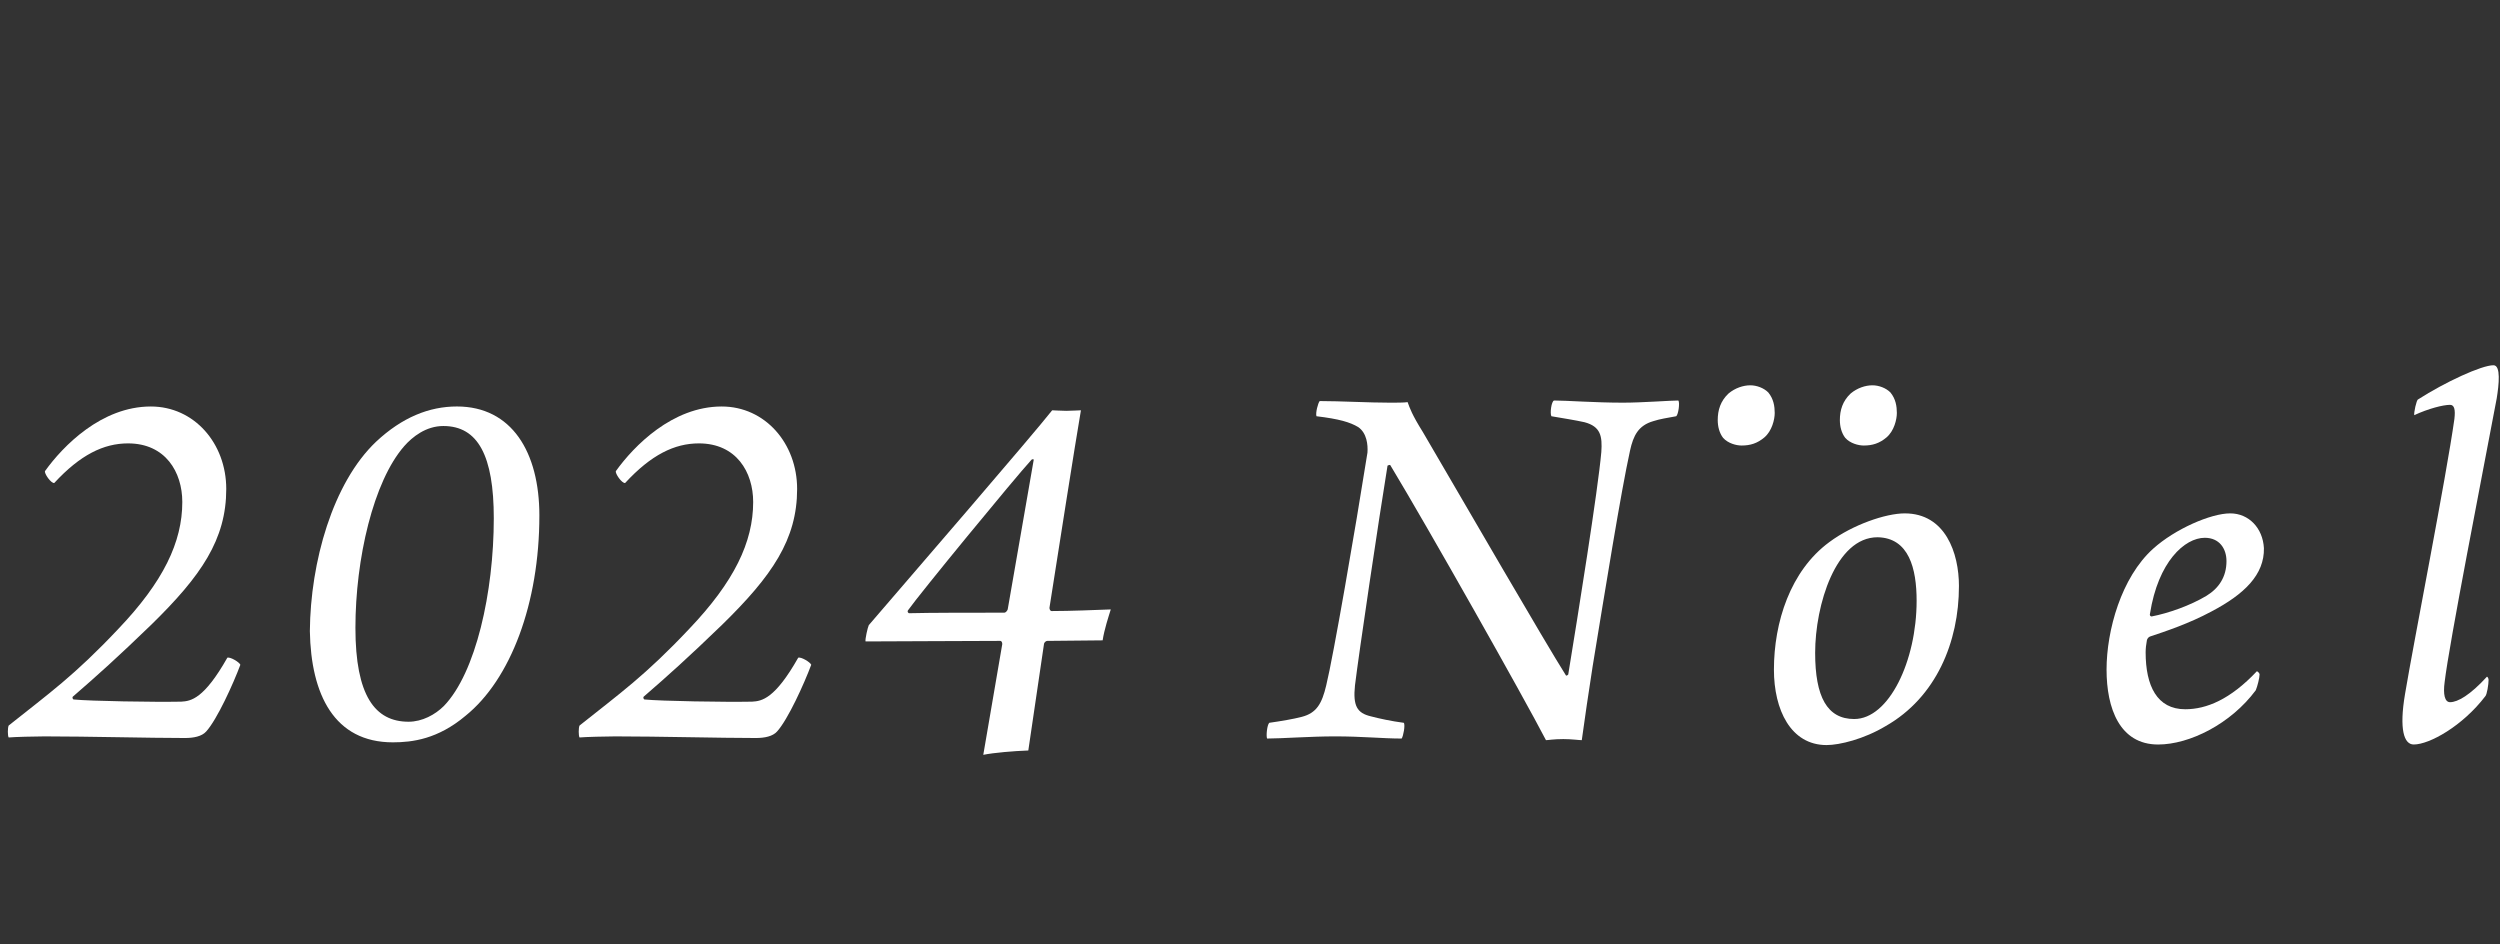<?xml version="1.0" encoding="UTF-8"?><svg id="b" xmlns="http://www.w3.org/2000/svg" viewBox="0 0 256.827 97"><rect x="0" y="0" width="256.827" height="97" fill="#333333" stroke="none"/><g id="c"><path d="M5.574,49.618c-.334.056-1.059-1.003-.948-1.226,1.839-2.564,5.797-6.633,10.869-6.633,4.459,0,7.748,3.791,7.748,8.473,0,5.184-2.564,8.918-7.692,13.935-3.456,3.344-5.574,5.24-8.083,7.414-.056.056,0,.278.111.278,1.672.167,8.306.279,11.037.223,1.003-.056,2.341-.279,4.738-4.515.279-.111,1.227.446,1.338.725-.725,1.951-2.397,5.63-3.512,6.856-.446.501-1.282.668-2.174.668-3.679,0-9.978-.167-14.437-.167-.948,0-3.122.056-3.679.111-.111-.167-.111-1.003,0-1.226,4.125-3.289,6.745-5.128,11.26-9.922,4.626-4.85,6.577-8.918,6.577-13.043,0-3.066-1.728-6.02-5.574-6.02-2.508,0-4.905,1.17-7.581,4.069Z" fill="#fff"/><path d="M55.41,52.962c0,9.03-2.954,16.834-7.581,20.568-2.843,2.397-5.462,2.731-7.469,2.731-6.02,0-8.417-4.905-8.528-11.427.056-7.079,2.341-15.217,6.8-19.454,2.676-2.508,5.462-3.623,8.305-3.623,5.63,0,8.473,4.682,8.473,11.204ZM41.53,45.828c-3.177,3.624-5.017,11.594-5.017,18.673,0,6.967,2.007,9.643,5.462,9.643,1.394,0,2.731-.725,3.624-1.617,3.289-3.4,5.128-11.706,5.128-19.286,0-6.41-1.617-9.476-5.184-9.476-1.784,0-3.177,1.115-4.013,2.062Z" fill="#fff"/><path d="M64.22,49.618c-.334.056-1.059-1.003-.948-1.226,1.839-2.564,5.797-6.633,10.869-6.633,4.459,0,7.748,3.791,7.748,8.473,0,5.184-2.564,8.918-7.692,13.935-3.456,3.344-5.574,5.24-8.083,7.414-.056.056,0,.278.111.278,1.672.167,8.306.279,11.037.223,1.003-.056,2.341-.279,4.738-4.515.279-.111,1.227.446,1.338.725-.725,1.951-2.396,5.63-3.512,6.856-.446.501-1.282.668-2.174.668-3.679,0-9.978-.167-14.437-.167-.948,0-3.122.056-3.679.111-.112-.167-.112-1.003,0-1.226,4.125-3.289,6.744-5.128,11.259-9.922,4.626-4.85,6.578-8.918,6.578-13.043,0-3.066-1.728-6.02-5.574-6.02-2.508,0-4.905,1.17-7.581,4.069Z" fill="#fff"/><path d="M107.59,65.839c-.111,0-.279.111-.334.278l-1.617,10.981c-1.505.056-3.512.223-4.626.446l1.95-11.371c0-.167-.055-.334-.223-.334-4.57,0-10.2.056-13.823.056-.056-.223.223-1.449.334-1.672,4.459-5.184,16.778-19.454,18.84-22.073.278,0,.836.056,1.449.056s1.17-.056,1.505-.056c-.613,3.567-2.341,14.604-3.233,20.29,0,.111.057.334.223.334,1.951,0,4.516-.111,6.076-.167-.223.725-.669,2.062-.836,3.177l-5.686.056ZM103.187,62.94c.111,0,.278-.167.335-.334l2.675-15.384c0-.056-.167-.056-.224,0-1.783,1.951-11.538,13.824-12.708,15.496-.056.111,0,.223.111.279,2.174-.056,6.41-.056,9.811-.056Z" fill="#fff"/><path d="M135.576,41.201c2.118,0,5.072.167,7.246.167.558,0,1.449,0,1.783-.056.224.613.446,1.282,1.562,3.065,4.235,7.247,12.597,21.683,14.715,25.028.111,0,.167-.056.224-.112,1.003-6.131,3.065-19.007,3.399-22.854.111-1.616-.056-2.62-1.728-3.065-1.004-.223-2.118-.391-3.4-.613-.167-.279,0-1.561.278-1.617,1.282,0,4.181.223,7.079.223,1.951,0,4.85-.223,5.686-.223.168.223,0,1.449-.223,1.617-.892.167-1.672.279-2.341.501-1.561.446-2.062,1.505-2.397,3.01-.947,4.292-2.563,14.381-3.846,22.185-.391,2.453-.836,5.574-1.115,7.581-.278,0-1.059-.111-1.895-.111-1.004,0-1.561.111-1.784.111-2.341-4.515-12.096-21.794-15.997-28.26-.111-.056-.223.056-.279.056-.892,5.462-2.954,19.342-3.344,22.575-.224,2.118.223,2.843,1.616,3.177.836.223,2.118.502,3.4.669.167.223-.056,1.394-.223,1.617-1.951,0-4.014-.223-6.856-.223-2.508,0-5.519.223-6.968.223-.111-.279,0-1.394.224-1.617,1.17-.167,2.508-.39,3.344-.613,1.505-.39,2.062-1.337,2.509-3.233.725-2.954,2.954-15.83,4.236-23.913.056-.78-.056-2.006-.948-2.62-.836-.501-1.95-.836-4.292-1.115-.111-.334.167-1.394.335-1.561Z" fill="#fff"/><path d="M201.244,60.209c0,5.741-2.341,11.427-7.525,14.381-2.229,1.338-4.737,1.951-6.075,1.951-3.679,0-5.407-3.624-5.407-7.748,0-4.85,1.673-10.145,5.686-13.099,2.397-1.784,5.797-2.954,7.748-2.954,4.181,0,5.574,4.069,5.574,7.469ZM190.486,73.865c3.567,0,6.41-5.964,6.41-12.151,0-3.289-.78-6.466-4.014-6.521-4.292,0-6.41,6.967-6.41,11.873,0,4.515,1.227,6.8,4.014,6.8Z" fill="#fff"/><path d="M232.574,56.307c.056,2.731-2.007,4.738-5.407,6.521-2.285,1.226-4.626,2.007-6.299,2.564-.167.056-.334.279-.334.502-.056.278-.111.725-.111,1.115,0,3.456,1.17,5.853,4.068,5.853,2.175,0,4.627-1.003,7.358-3.902.056,0,.278.167.278.334,0,.334-.223,1.227-.39,1.617-2.564,3.456-6.801,5.574-10.033,5.574-3.958,0-5.296-3.734-5.296-7.692,0-4.013,1.505-9.476,4.794-12.43,2.229-2.007,5.908-3.623,7.915-3.623,1.896,0,3.345,1.505,3.456,3.567ZM220.868,63.052c-.056.167.056.278.168.278,1.728-.334,3.957-1.115,5.63-2.118,1.281-.781,2.062-1.951,2.062-3.567,0-1.282-.725-2.397-2.229-2.397-2.062,0-4.793,2.453-5.63,7.804Z" fill="#fff"/><path d="M248.408,41.034c2.787-1.784,6.521-3.512,7.748-3.512.78,0,.558,2.007.334,3.4-1.449,7.692-4.904,25.306-5.351,29.152-.167,1.227,0,2.062.558,2.062.78,0,2.062-.725,3.79-2.62.056,0,.167.167.167.334,0,.446-.167,1.505-.334,1.672-2.341,3.066-5.741,4.961-7.357,4.961-1.004,0-1.506-1.561-.893-5.184.893-5.351,4.236-22.296,5.072-28.26.112-.948,0-1.449-.445-1.449-.725,0-2.229.39-3.679,1.059-.056-.223.223-1.561.39-1.616Z" fill="#fff"/><path d="M181.649,40.307c.558.669.669,1.449.669,2.118s-.278,1.839-1.059,2.508c-.725.613-1.449.836-2.342.836-.557,0-1.393-.223-1.895-.78-.391-.501-.558-1.17-.558-1.839,0-1.003.278-1.951,1.115-2.731.669-.557,1.505-.836,2.229-.836.669,0,1.394.279,1.839.725Z" fill="#fff"/><path d="M194.196,40.307c.558.669.669,1.449.669,2.118s-.278,1.839-1.059,2.508c-.725.613-1.449.836-2.342.836-.557,0-1.393-.223-1.895-.78-.391-.501-.558-1.17-.558-1.839,0-1.003.278-1.951,1.115-2.731.669-.557,1.505-.836,2.229-.836.669,0,1.394.279,1.839.725Z" fill="#fff"/></g></svg>